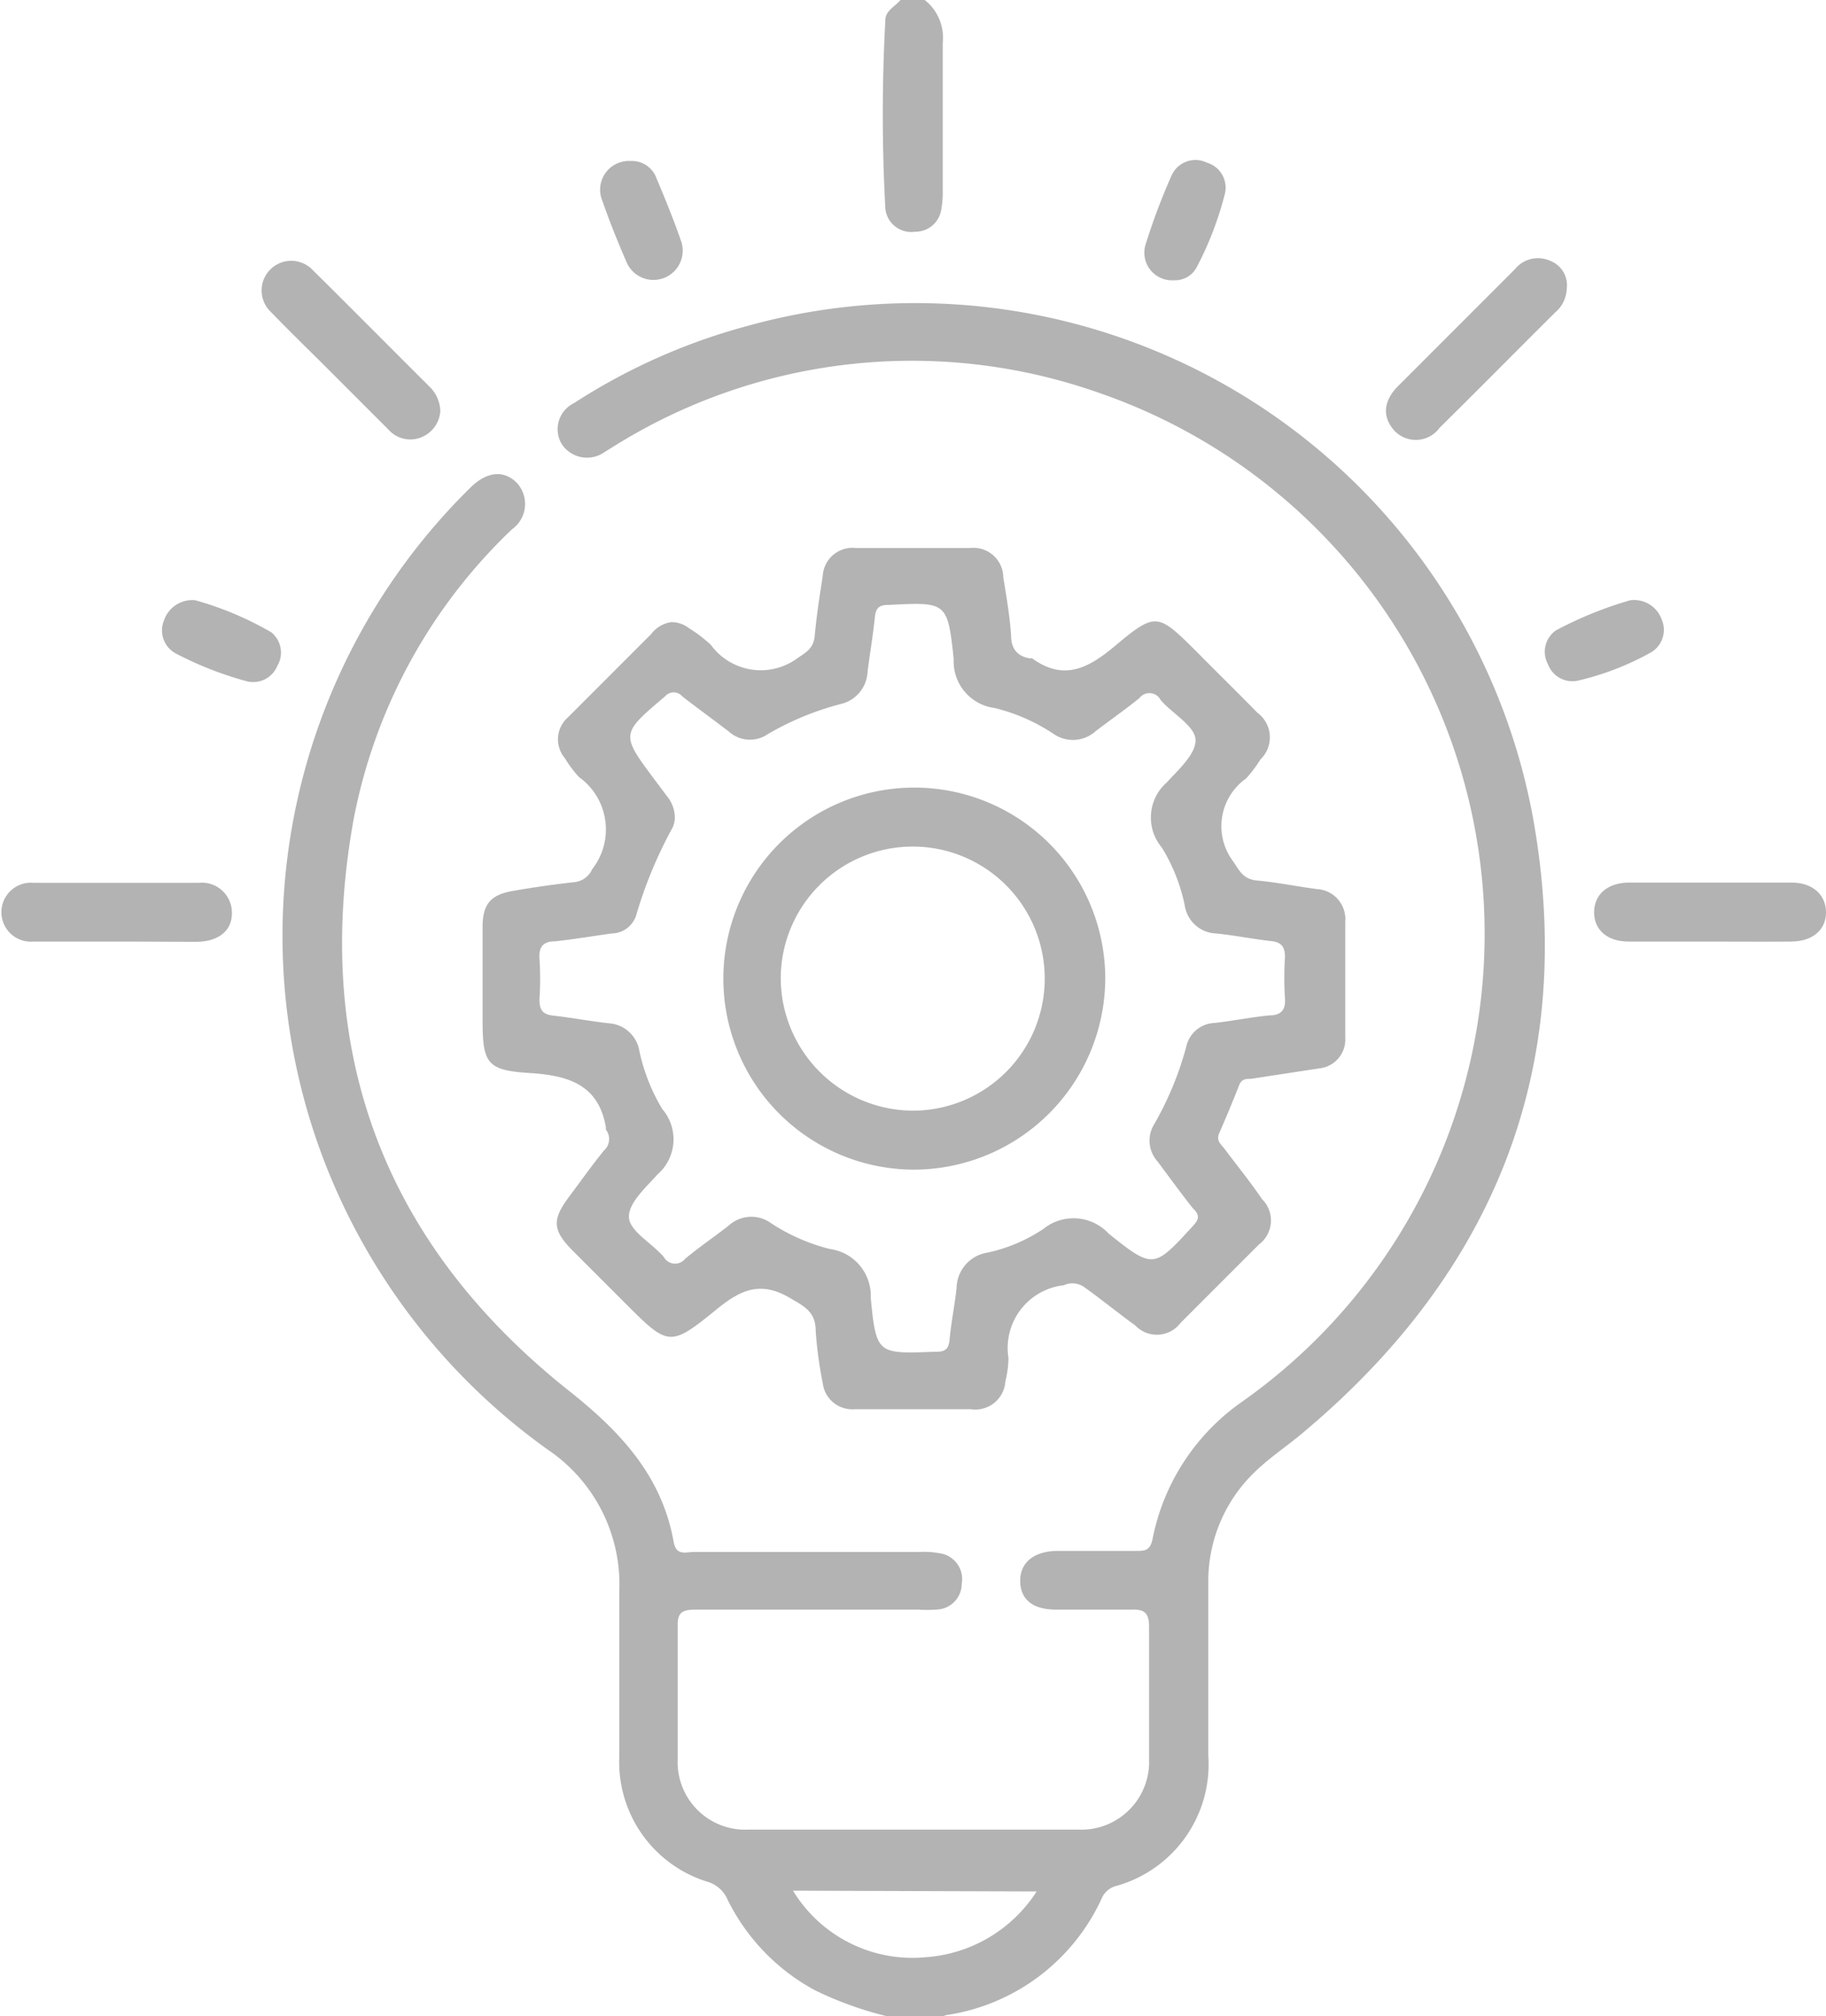 <svg xmlns="http://www.w3.org/2000/svg" viewBox="0 0 70 77.26"><defs><style>.cls-1{fill:#b3b3b3;}</style></defs><title>icon-about-us-1</title><g id="Layer_2" data-name="Layer 2"><g id="Layer_1-2" data-name="Layer 1"><path class="cls-1" d="M34,77.26a13.56,13.56,0,0,1-2.77-1,7.94,7.94,0,0,1-3.34-3.47,1.21,1.21,0,0,0-.73-.67,4.8,4.8,0,0,1-3.42-4.79c0-2.11,0-4.22,0-6.33A6.23,6.23,0,0,0,21,55.55a24.35,24.35,0,0,1-8.51-10.9,24.08,24.08,0,0,1,5.58-26c.61-.58,1.24-.64,1.73-.16a1.19,1.19,0,0,1-.17,1.79,20.7,20.7,0,0,0-6.08,11.15c-1.59,8.87,1.17,16.22,8.23,21.84,2,1.58,3.6,3.28,4.05,5.84.1.52.48.36.77.36h8.67a3.12,3.12,0,0,1,.75.05,1,1,0,0,1,.85,1.16,1,1,0,0,1-1,1,5.17,5.17,0,0,1-.68,0c-2.84,0-5.69,0-8.53,0-.51,0-.7.11-.68.66,0,1.68,0,3.37,0,5.06a2.59,2.59,0,0,0,2.71,2.71H41.34a2.6,2.6,0,0,0,2.71-2.71c0-1.69,0-3.37,0-5.06,0-.54-.18-.68-.69-.66-1,0-1.91,0-2.87,0s-1.39-.44-1.38-1.13.54-1.11,1.42-1.12h3c.36,0,.57,0,.66-.49a8.38,8.38,0,0,1,3.43-5.23,21.93,21.93,0,0,0-5.5-38.66,21.55,21.55,0,0,0-18.68,2.11l-.26.16a1.16,1.16,0,0,1-1.65-.31A1.11,1.11,0,0,1,22,15.45a23.31,23.31,0,0,1,6.58-2.94A24.08,24.08,0,0,1,58.75,31.24C60.5,40.8,57.35,48.76,49.83,55c-.56.46-1.17.87-1.69,1.37a5.8,5.8,0,0,0-1.82,4.25c0,2.21,0,4.43,0,6.64a4.84,4.84,0,0,1-3.5,5,.84.84,0,0,0-.56.43,7.81,7.81,0,0,1-6,4.53.78.78,0,0,0-.2.11Zm-3.6-4.81A5.36,5.36,0,0,0,35.48,75a5.51,5.51,0,0,0,4.26-2.52Z"/><path class="cls-1" d="M35.45,0a1.84,1.84,0,0,1,.69,1.64c0,1.89,0,3.77,0,5.66a3.74,3.74,0,0,1-.06.75,1,1,0,0,1-1,.83A1,1,0,0,1,33.94,8a67.07,67.07,0,0,1,0-7.23c0-.38.41-.53.61-.81Z"/><path class="cls-1" d="M25.74,23.84a1.09,1.09,0,0,1,.67.23,5.32,5.32,0,0,1,.84.64,2.37,2.37,0,0,0,3.35.49c.35-.23.58-.38.63-.81.07-.78.19-1.55.31-2.32A1.14,1.14,0,0,1,32.81,21h4.38a1.14,1.14,0,0,1,1.27,1.11c.12.75.25,1.49.3,2.24,0,.5.23.8.73.88a.11.11,0,0,1,.08,0c1.19.86,2.12.4,3.14-.45,1.62-1.36,1.67-1.29,3.2.23.76.77,1.53,1.52,2.29,2.3a1.17,1.17,0,0,1,.12,1.79,5,5,0,0,1-.55.73,2.24,2.24,0,0,0-.48,3.2c.25.39.4.66.89.71.78.07,1.54.23,2.31.33a1.15,1.15,0,0,1,1.08,1.24c0,1.48,0,3,0,4.45a1.11,1.11,0,0,1-1,1.18l-2.61.4c-.2,0-.38,0-.47.28q-.36.91-.75,1.8c-.13.29.07.43.2.6.48.64,1,1.28,1.44,1.93a1.15,1.15,0,0,1-.12,1.74c-1,1-2,2-3,3a1.14,1.14,0,0,1-1.74.1c-.65-.47-1.3-1-1.93-1.45a.79.79,0,0,0-.81-.09,2.42,2.42,0,0,0-2.12,2.79,4,4,0,0,1-.12.9A1.15,1.15,0,0,1,37.22,54H32.77A1.14,1.14,0,0,1,31.54,53a15.39,15.39,0,0,1-.27-2c0-.74-.44-.94-1-1.27-1.11-.65-1.87-.31-2.77.42-1.83,1.49-1.87,1.45-3.55-.23l-2-2c-.77-.78-.8-1.18-.12-2.08.44-.59.86-1.18,1.32-1.75a.59.59,0,0,0,.08-.8.16.16,0,0,1,0-.07c-.27-1.64-1.41-2-2.88-2.1-1.69-.1-1.85-.36-1.85-2.05,0-1.18,0-2.36,0-3.54,0-.88.3-1.24,1.16-1.39s1.59-.25,2.39-.34a.84.84,0,0,0,.65-.49,2.47,2.47,0,0,0-.5-3.53,4.23,4.23,0,0,1-.54-.72,1.12,1.12,0,0,1,.11-1.57l3.2-3.2A1.15,1.15,0,0,1,25.74,23.84Zm.13,7.53a1.06,1.06,0,0,1-.08.33,16.82,16.82,0,0,0-1.41,3.4,1,1,0,0,1-.93.67c-.72.1-1.44.22-2.16.3-.42,0-.64.17-.61.65a11.9,11.9,0,0,1,0,1.58c0,.42.14.58.55.62.7.08,1.39.21,2.09.29a1.27,1.27,0,0,1,1.19,1.06,7.22,7.22,0,0,0,.88,2.23,1.78,1.78,0,0,1-.18,2.5c-.45.5-1.12,1.1-1.1,1.64s.89,1,1.34,1.53a.49.49,0,0,0,.81.07c.54-.45,1.13-.85,1.68-1.28a1.28,1.28,0,0,1,1.6-.1,7.35,7.35,0,0,0,2.27,1,1.81,1.81,0,0,1,1.57,1.88c.21,2.15.26,2.14,2.42,2.06h.08c.34,0,.48-.09.52-.44.06-.68.2-1.35.27-2A1.4,1.4,0,0,1,37.85,48,6.16,6.16,0,0,0,40,47.09a1.84,1.84,0,0,1,2.5.18c1.72,1.38,1.74,1.33,3.23-.29.23-.25.28-.41,0-.68-.47-.59-.91-1.2-1.36-1.8a1.19,1.19,0,0,1-.13-1.41,12.35,12.35,0,0,0,1.24-3,1.15,1.15,0,0,1,1.08-.89c.7-.08,1.39-.22,2.09-.29.42,0,.64-.17.61-.64a12.05,12.05,0,0,1,0-1.59c0-.42-.15-.58-.55-.62-.7-.08-1.39-.22-2.09-.29a1.26,1.26,0,0,1-1.2-1.06,6.84,6.84,0,0,0-.88-2.23,1.79,1.79,0,0,1,.19-2.5c.45-.49,1.12-1.09,1.1-1.63s-.89-1-1.34-1.53a.48.48,0,0,0-.81-.07c-.54.44-1.12.84-1.68,1.27a1.3,1.3,0,0,1-1.6.11,7.14,7.14,0,0,0-2.27-1,1.8,1.8,0,0,1-1.57-1.87c-.23-2.21-.28-2.19-2.49-2.08-.34,0-.49.09-.53.45-.07.7-.19,1.39-.28,2.09a1.33,1.33,0,0,1-1,1.25,11,11,0,0,0-2.84,1.17,1.2,1.2,0,0,1-1.47-.1c-.6-.46-1.21-.9-1.8-1.36a.43.43,0,0,0-.65,0c-1.71,1.45-1.72,1.44-.38,3.23l.45.6A1.31,1.31,0,0,1,25.87,31.37Z"/><path class="cls-1" d="M4.45,36.08c-1.05,0-2.1,0-3.16,0a1.13,1.13,0,1,1,0-2.25q3.17,0,6.33,0A1.15,1.15,0,0,1,8.89,35c0,.67-.52,1.08-1.35,1.09C6.51,36.09,5.48,36.08,4.45,36.08Z"/><path class="cls-1" d="M65.52,36.08c-1,0-2.06,0-3.09,0-.82,0-1.32-.45-1.32-1.12s.5-1.13,1.32-1.14h6.25c.81,0,1.32.47,1.32,1.14s-.51,1.11-1.32,1.12C67.62,36.09,66.57,36.08,65.52,36.08Z"/><path class="cls-1" d="M60.06,11.07a1.24,1.24,0,0,1-.45.91c-1.48,1.47-2.94,2.95-4.42,4.41a1.13,1.13,0,0,1-1.73.12C53,16,53,15.39,53.6,14.79l4.47-4.47A1.14,1.14,0,0,1,59.44,10,1,1,0,0,1,60.06,11.07Z"/><path class="cls-1" d="M16.88,15.74a1.16,1.16,0,0,1-.69,1,1.12,1.12,0,0,1-1.31-.29l-2.55-2.55c-.66-.65-1.32-1.3-2-2A1.13,1.13,0,1,1,12,10.36c1.5,1.48,3,3,4.47,4.46A1.37,1.37,0,0,1,16.88,15.74Z"/><path class="cls-1" d="M45,10.74a1.06,1.06,0,0,1-1.09-1.35,24.39,24.39,0,0,1,1-2.66,1,1,0,0,1,1.35-.5,1,1,0,0,1,.7,1.18,12.72,12.72,0,0,1-1.1,2.86A.94.94,0,0,1,45,10.74Z"/><path class="cls-1" d="M24.17,6.17a1,1,0,0,1,1,.67c.33.78.65,1.57.93,2.37A1.12,1.12,0,1,1,24,10c-.33-.76-.64-1.53-.91-2.31A1.1,1.1,0,0,1,24.17,6.17Z"/><path class="cls-1" d="M62.5,23a1.13,1.13,0,0,1,1.21.76A1,1,0,0,1,63.29,25a10.76,10.76,0,0,1-2.79,1.08,1,1,0,0,1-1.16-.63,1,1,0,0,1,.3-1.29A14.61,14.61,0,0,1,62.5,23Z"/><path class="cls-1" d="M7.48,23a12.39,12.39,0,0,1,2.92,1.23,1,1,0,0,1,.23,1.29,1,1,0,0,1-1.19.58,13.26,13.26,0,0,1-2.72-1.07,1,1,0,0,1-.44-1.24A1.15,1.15,0,0,1,7.48,23Z"/><path class="cls-1" d="M35,44.82a7.32,7.32,0,1,1,7.37-7.31A7.35,7.35,0,0,1,35,44.82Zm0-2.26a5.06,5.06,0,1,0-5.07-5.09A5.09,5.09,0,0,0,35,42.56Z"/></g></g></svg>